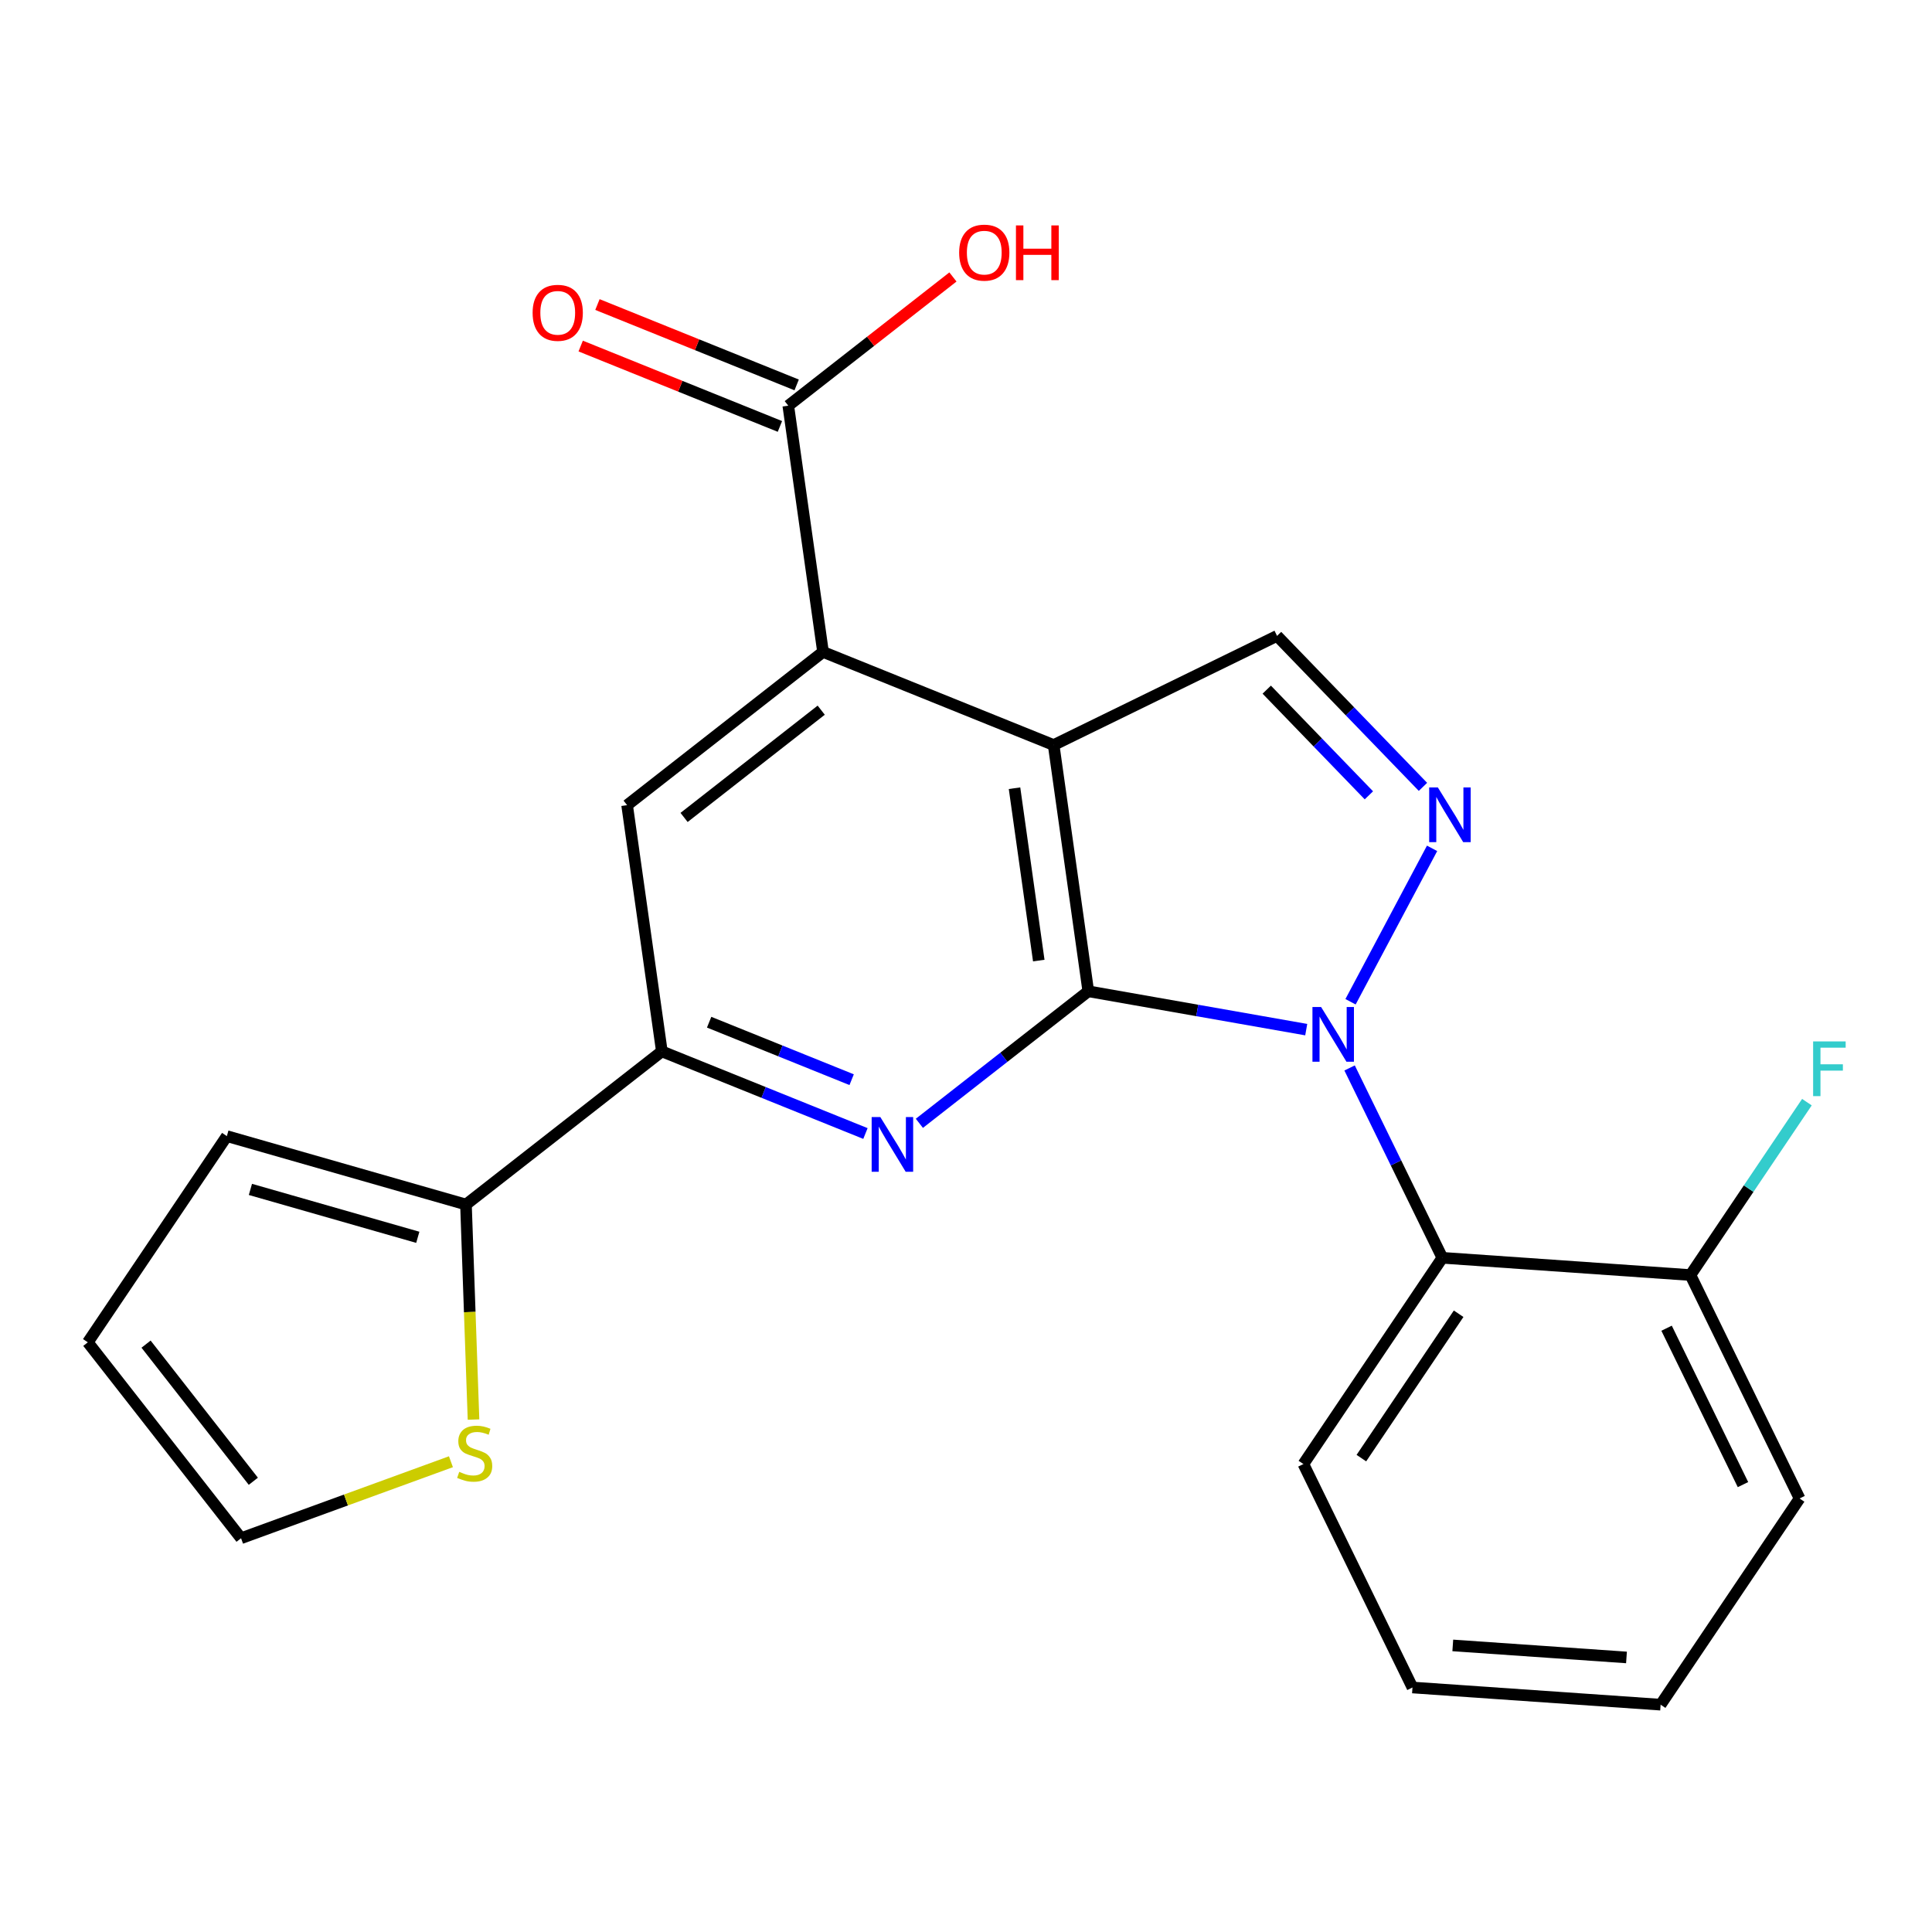 <?xml version='1.0' encoding='iso-8859-1'?>
<svg version='1.1' baseProfile='full'
              xmlns='http://www.w3.org/2000/svg'
                      xmlns:rdkit='http://www.rdkit.org/xml'
                      xmlns:xlink='http://www.w3.org/1999/xlink'
                  xml:space='preserve'
width='1000px' height='1000px' viewBox='0 0 1000 1000'>
<!-- END OF HEADER -->
<rect style='opacity:1.0;fill:#FFFFFF;stroke:none' width='1000' height='1000' x='0' y='0'> </rect>
<path class='bond-2' d='M 563.299,513.086 L 519.582,547.257' style='fill:none;fill-rule:evenodd;stroke:#000000;stroke-width:6px;stroke-linecap:butt;stroke-linejoin:miter;stroke-opacity:1' />
<path class='bond-2' d='M 519.582,547.257 L 475.866,581.428' style='fill:none;fill-rule:evenodd;stroke:#0000FF;stroke-width:6px;stroke-linecap:butt;stroke-linejoin:miter;stroke-opacity:1' />
<path class='bond-5' d='M 563.299,513.086 L 545.369,385.63' style='fill:none;fill-rule:evenodd;stroke:#000000;stroke-width:6px;stroke-linecap:butt;stroke-linejoin:miter;stroke-opacity:1' />
<path class='bond-5' d='M 537.667,497.195 L 525.115,407.976' style='fill:none;fill-rule:evenodd;stroke:#000000;stroke-width:6px;stroke-linecap:butt;stroke-linejoin:miter;stroke-opacity:1' />
<path class='bond-8' d='M 563.299,513.086 L 619.701,523.011' style='fill:none;fill-rule:evenodd;stroke:#000000;stroke-width:6px;stroke-linecap:butt;stroke-linejoin:miter;stroke-opacity:1' />
<path class='bond-8' d='M 619.701,523.011 L 676.103,532.937' style='fill:none;fill-rule:evenodd;stroke:#0000FF;stroke-width:6px;stroke-linecap:butt;stroke-linejoin:miter;stroke-opacity:1' />
<path class='bond-18' d='M 408.014,209.981 L 450.626,176.669' style='fill:none;fill-rule:evenodd;stroke:#000000;stroke-width:6px;stroke-linecap:butt;stroke-linejoin:miter;stroke-opacity:1' />
<path class='bond-18' d='M 450.626,176.669 L 493.238,143.358' style='fill:none;fill-rule:evenodd;stroke:#FF0000;stroke-width:6px;stroke-linecap:butt;stroke-linejoin:miter;stroke-opacity:1' />
<path class='bond-19' d='M 412.349,199.238 L 360.79,178.434' style='fill:none;fill-rule:evenodd;stroke:#000000;stroke-width:6px;stroke-linecap:butt;stroke-linejoin:miter;stroke-opacity:1' />
<path class='bond-19' d='M 360.79,178.434 L 309.232,157.629' style='fill:none;fill-rule:evenodd;stroke:#FF0000;stroke-width:6px;stroke-linecap:butt;stroke-linejoin:miter;stroke-opacity:1' />
<path class='bond-19' d='M 403.679,220.724 L 352.121,199.92' style='fill:none;fill-rule:evenodd;stroke:#000000;stroke-width:6px;stroke-linecap:butt;stroke-linejoin:miter;stroke-opacity:1' />
<path class='bond-19' d='M 352.121,199.92 L 300.562,179.115' style='fill:none;fill-rule:evenodd;stroke:#FF0000;stroke-width:6px;stroke-linecap:butt;stroke-linejoin:miter;stroke-opacity:1' />
<path class='bond-20' d='M 408.014,209.981 L 425.996,337.438' style='fill:none;fill-rule:evenodd;stroke:#000000;stroke-width:6px;stroke-linecap:butt;stroke-linejoin:miter;stroke-opacity:1' />
<path class='bond-1' d='M 545.369,385.63 L 425.996,337.438' style='fill:none;fill-rule:evenodd;stroke:#000000;stroke-width:6px;stroke-linecap:butt;stroke-linejoin:miter;stroke-opacity:1' />
<path class='bond-6' d='M 545.369,385.63 L 660.996,329.135' style='fill:none;fill-rule:evenodd;stroke:#000000;stroke-width:6px;stroke-linecap:butt;stroke-linejoin:miter;stroke-opacity:1' />
<path class='bond-3' d='M 342.574,544.197 L 395.263,565.452' style='fill:none;fill-rule:evenodd;stroke:#000000;stroke-width:6px;stroke-linecap:butt;stroke-linejoin:miter;stroke-opacity:1' />
<path class='bond-3' d='M 395.263,565.452 L 447.951,586.707' style='fill:none;fill-rule:evenodd;stroke:#0000FF;stroke-width:6px;stroke-linecap:butt;stroke-linejoin:miter;stroke-opacity:1' />
<path class='bond-3' d='M 367.049,529.087 L 403.931,543.966' style='fill:none;fill-rule:evenodd;stroke:#000000;stroke-width:6px;stroke-linecap:butt;stroke-linejoin:miter;stroke-opacity:1' />
<path class='bond-3' d='M 403.931,543.966 L 440.813,558.844' style='fill:none;fill-rule:evenodd;stroke:#0000FF;stroke-width:6px;stroke-linecap:butt;stroke-linejoin:miter;stroke-opacity:1' />
<path class='bond-4' d='M 342.574,544.197 L 324.592,416.754' style='fill:none;fill-rule:evenodd;stroke:#000000;stroke-width:6px;stroke-linecap:butt;stroke-linejoin:miter;stroke-opacity:1' />
<path class='bond-26' d='M 342.574,544.197 L 241.183,623.462' style='fill:none;fill-rule:evenodd;stroke:#000000;stroke-width:6px;stroke-linecap:butt;stroke-linejoin:miter;stroke-opacity:1' />
<path class='bond-0' d='M 425.996,337.438 L 324.592,416.754' style='fill:none;fill-rule:evenodd;stroke:#000000;stroke-width:6px;stroke-linecap:butt;stroke-linejoin:miter;stroke-opacity:1' />
<path class='bond-0' d='M 425.06,367.585 L 354.077,423.106' style='fill:none;fill-rule:evenodd;stroke:#000000;stroke-width:6px;stroke-linecap:butt;stroke-linejoin:miter;stroke-opacity:1' />
<path class='bond-12' d='M 859.531,882.339 L 731.096,873.445' style='fill:none;fill-rule:evenodd;stroke:#000000;stroke-width:6px;stroke-linecap:butt;stroke-linejoin:miter;stroke-opacity:1' />
<path class='bond-12' d='M 841.866,857.891 L 751.962,851.665' style='fill:none;fill-rule:evenodd;stroke:#000000;stroke-width:6px;stroke-linecap:butt;stroke-linejoin:miter;stroke-opacity:1' />
<path class='bond-13' d='M 859.531,882.339 L 931.458,775.606' style='fill:none;fill-rule:evenodd;stroke:#000000;stroke-width:6px;stroke-linecap:butt;stroke-linejoin:miter;stroke-opacity:1' />
<path class='bond-7' d='M 660.996,329.135 L 698.759,368.207' style='fill:none;fill-rule:evenodd;stroke:#000000;stroke-width:6px;stroke-linecap:butt;stroke-linejoin:miter;stroke-opacity:1' />
<path class='bond-7' d='M 698.759,368.207 L 736.522,407.279' style='fill:none;fill-rule:evenodd;stroke:#0000FF;stroke-width:6px;stroke-linecap:butt;stroke-linejoin:miter;stroke-opacity:1' />
<path class='bond-7' d='M 655.665,356.959 L 682.099,384.309' style='fill:none;fill-rule:evenodd;stroke:#000000;stroke-width:6px;stroke-linecap:butt;stroke-linejoin:miter;stroke-opacity:1' />
<path class='bond-7' d='M 682.099,384.309 L 708.533,411.659' style='fill:none;fill-rule:evenodd;stroke:#0000FF;stroke-width:6px;stroke-linecap:butt;stroke-linejoin:miter;stroke-opacity:1' />
<path class='bond-10' d='M 746.555,651.033 L 874.964,659.966' style='fill:none;fill-rule:evenodd;stroke:#000000;stroke-width:6px;stroke-linecap:butt;stroke-linejoin:miter;stroke-opacity:1' />
<path class='bond-11' d='M 746.555,651.033 L 674.64,757.792' style='fill:none;fill-rule:evenodd;stroke:#000000;stroke-width:6px;stroke-linecap:butt;stroke-linejoin:miter;stroke-opacity:1' />
<path class='bond-11' d='M 754.984,679.991 L 704.644,754.722' style='fill:none;fill-rule:evenodd;stroke:#000000;stroke-width:6px;stroke-linecap:butt;stroke-linejoin:miter;stroke-opacity:1' />
<path class='bond-16' d='M 746.555,651.033 L 722.553,601.902' style='fill:none;fill-rule:evenodd;stroke:#000000;stroke-width:6px;stroke-linecap:butt;stroke-linejoin:miter;stroke-opacity:1' />
<path class='bond-16' d='M 722.553,601.902 L 698.55,552.77' style='fill:none;fill-rule:evenodd;stroke:#0000FF;stroke-width:6px;stroke-linecap:butt;stroke-linejoin:miter;stroke-opacity:1' />
<path class='bond-14' d='M 874.964,659.966 L 931.458,775.606' style='fill:none;fill-rule:evenodd;stroke:#000000;stroke-width:6px;stroke-linecap:butt;stroke-linejoin:miter;stroke-opacity:1' />
<path class='bond-14' d='M 862.62,687.482 L 902.166,768.43' style='fill:none;fill-rule:evenodd;stroke:#000000;stroke-width:6px;stroke-linecap:butt;stroke-linejoin:miter;stroke-opacity:1' />
<path class='bond-17' d='M 874.964,659.966 L 905.108,615.219' style='fill:none;fill-rule:evenodd;stroke:#000000;stroke-width:6px;stroke-linecap:butt;stroke-linejoin:miter;stroke-opacity:1' />
<path class='bond-17' d='M 905.108,615.219 L 935.253,570.471' style='fill:none;fill-rule:evenodd;stroke:#33CCCC;stroke-width:6px;stroke-linecap:butt;stroke-linejoin:miter;stroke-opacity:1' />
<path class='bond-15' d='M 674.64,757.792 L 731.096,873.445' style='fill:none;fill-rule:evenodd;stroke:#000000;stroke-width:6px;stroke-linecap:butt;stroke-linejoin:miter;stroke-opacity:1' />
<path class='bond-21' d='M 241.183,623.462 L 117.421,588.051' style='fill:none;fill-rule:evenodd;stroke:#000000;stroke-width:6px;stroke-linecap:butt;stroke-linejoin:miter;stroke-opacity:1' />
<path class='bond-21' d='M 216.245,640.426 L 129.612,615.638' style='fill:none;fill-rule:evenodd;stroke:#000000;stroke-width:6px;stroke-linecap:butt;stroke-linejoin:miter;stroke-opacity:1' />
<path class='bond-24' d='M 241.183,623.462 L 243.137,679.113' style='fill:none;fill-rule:evenodd;stroke:#000000;stroke-width:6px;stroke-linecap:butt;stroke-linejoin:miter;stroke-opacity:1' />
<path class='bond-24' d='M 243.137,679.113 L 245.092,734.764' style='fill:none;fill-rule:evenodd;stroke:#CCCC00;stroke-width:6px;stroke-linecap:butt;stroke-linejoin:miter;stroke-opacity:1' />
<path class='bond-23' d='M 124.77,796.188 L 179.087,776.387' style='fill:none;fill-rule:evenodd;stroke:#000000;stroke-width:6px;stroke-linecap:butt;stroke-linejoin:miter;stroke-opacity:1' />
<path class='bond-23' d='M 179.087,776.387 L 233.403,756.586' style='fill:none;fill-rule:evenodd;stroke:#CCCC00;stroke-width:6px;stroke-linecap:butt;stroke-linejoin:miter;stroke-opacity:1' />
<path class='bond-25' d='M 124.77,796.188 L 45.455,694.784' style='fill:none;fill-rule:evenodd;stroke:#000000;stroke-width:6px;stroke-linecap:butt;stroke-linejoin:miter;stroke-opacity:1' />
<path class='bond-25' d='M 131.123,766.703 L 75.602,695.72' style='fill:none;fill-rule:evenodd;stroke:#000000;stroke-width:6px;stroke-linecap:butt;stroke-linejoin:miter;stroke-opacity:1' />
<path class='bond-22' d='M 117.421,588.051 L 45.455,694.784' style='fill:none;fill-rule:evenodd;stroke:#000000;stroke-width:6px;stroke-linecap:butt;stroke-linejoin:miter;stroke-opacity:1' />
<path class='bond-9' d='M 741.244,439.1 L 699.036,518.507' style='fill:none;fill-rule:evenodd;stroke:#0000FF;stroke-width:6px;stroke-linecap:butt;stroke-linejoin:miter;stroke-opacity:1' />
<path  class='atom-17' d='M 938.471 539.035
L 955.311 539.035
L 955.311 542.275
L 942.271 542.275
L 942.271 550.875
L 953.871 550.875
L 953.871 554.155
L 942.271 554.155
L 942.271 567.355
L 938.471 567.355
L 938.471 539.035
' fill='#33CCCC'/>
<path  class='atom-18' d='M 744.221 407.562
L 753.501 422.562
Q 754.421 424.042, 755.901 426.722
Q 757.381 429.402, 757.461 429.562
L 757.461 407.562
L 761.221 407.562
L 761.221 435.882
L 757.341 435.882
L 747.381 419.482
Q 746.221 417.562, 744.981 415.362
Q 743.781 413.162, 743.421 412.482
L 743.421 435.882
L 739.741 435.882
L 739.741 407.562
L 744.221 407.562
' fill='#0000FF'/>
<path  class='atom-19' d='M 683.801 521.233
L 693.081 536.233
Q 694.001 537.713, 695.481 540.393
Q 696.961 543.073, 697.041 543.233
L 697.041 521.233
L 700.801 521.233
L 700.801 549.553
L 696.921 549.553
L 686.961 533.153
Q 685.801 531.233, 684.561 529.033
Q 683.361 526.833, 683.001 526.153
L 683.001 549.553
L 679.321 549.553
L 679.321 521.233
L 683.801 521.233
' fill='#0000FF'/>
<path  class='atom-20' d='M 455.648 578.178
L 464.928 593.178
Q 465.848 594.658, 467.328 597.338
Q 468.808 600.018, 468.888 600.178
L 468.888 578.178
L 472.648 578.178
L 472.648 606.498
L 468.768 606.498
L 458.808 590.098
Q 457.648 588.178, 456.408 585.978
Q 455.208 583.778, 454.848 583.098
L 454.848 606.498
L 451.168 606.498
L 451.168 578.178
L 455.648 578.178
' fill='#0000FF'/>
<path  class='atom-21' d='M 496.457 130.758
Q 496.457 123.958, 499.817 120.158
Q 503.177 116.358, 509.457 116.358
Q 515.737 116.358, 519.097 120.158
Q 522.457 123.958, 522.457 130.758
Q 522.457 137.638, 519.057 141.558
Q 515.657 145.438, 509.457 145.438
Q 503.217 145.438, 499.817 141.558
Q 496.457 137.678, 496.457 130.758
M 509.457 142.238
Q 513.777 142.238, 516.097 139.358
Q 518.457 136.438, 518.457 130.758
Q 518.457 125.198, 516.097 122.398
Q 513.777 119.558, 509.457 119.558
Q 505.137 119.558, 502.777 122.358
Q 500.457 125.158, 500.457 130.758
Q 500.457 136.478, 502.777 139.358
Q 505.137 142.238, 509.457 142.238
' fill='#FF0000'/>
<path  class='atom-21' d='M 525.857 116.678
L 529.697 116.678
L 529.697 128.718
L 544.177 128.718
L 544.177 116.678
L 548.017 116.678
L 548.017 144.998
L 544.177 144.998
L 544.177 131.918
L 529.697 131.918
L 529.697 144.998
L 525.857 144.998
L 525.857 116.678
' fill='#FF0000'/>
<path  class='atom-22' d='M 275.68 161.908
Q 275.68 155.108, 279.04 151.308
Q 282.4 147.508, 288.68 147.508
Q 294.96 147.508, 298.32 151.308
Q 301.68 155.108, 301.68 161.908
Q 301.68 168.788, 298.28 172.708
Q 294.88 176.588, 288.68 176.588
Q 282.44 176.588, 279.04 172.708
Q 275.68 168.828, 275.68 161.908
M 288.68 173.388
Q 293 173.388, 295.32 170.508
Q 297.68 167.588, 297.68 161.908
Q 297.68 156.348, 295.32 153.548
Q 293 150.708, 288.68 150.708
Q 284.36 150.708, 282 153.508
Q 279.68 156.308, 279.68 161.908
Q 279.68 167.628, 282 170.508
Q 284.36 173.388, 288.68 173.388
' fill='#FF0000'/>
<path  class='atom-23' d='M 237.701 761.822
Q 238.021 761.942, 239.341 762.502
Q 240.661 763.062, 242.101 763.422
Q 243.581 763.742, 245.021 763.742
Q 247.701 763.742, 249.261 762.462
Q 250.821 761.142, 250.821 758.862
Q 250.821 757.302, 250.021 756.342
Q 249.261 755.382, 248.061 754.862
Q 246.861 754.342, 244.861 753.742
Q 242.341 752.982, 240.821 752.262
Q 239.341 751.542, 238.261 750.022
Q 237.221 748.502, 237.221 745.942
Q 237.221 742.382, 239.621 740.182
Q 242.061 737.982, 246.861 737.982
Q 250.141 737.982, 253.861 739.542
L 252.941 742.622
Q 249.541 741.222, 246.981 741.222
Q 244.221 741.222, 242.701 742.382
Q 241.181 743.502, 241.221 745.462
Q 241.221 746.982, 241.981 747.902
Q 242.781 748.822, 243.901 749.342
Q 245.061 749.862, 246.981 750.462
Q 249.541 751.262, 251.061 752.062
Q 252.581 752.862, 253.661 754.502
Q 254.781 756.102, 254.781 758.862
Q 254.781 762.782, 252.141 764.902
Q 249.541 766.982, 245.181 766.982
Q 242.661 766.982, 240.741 766.422
Q 238.861 765.902, 236.621 764.982
L 237.701 761.822
' fill='#CCCC00'/>
</svg>
